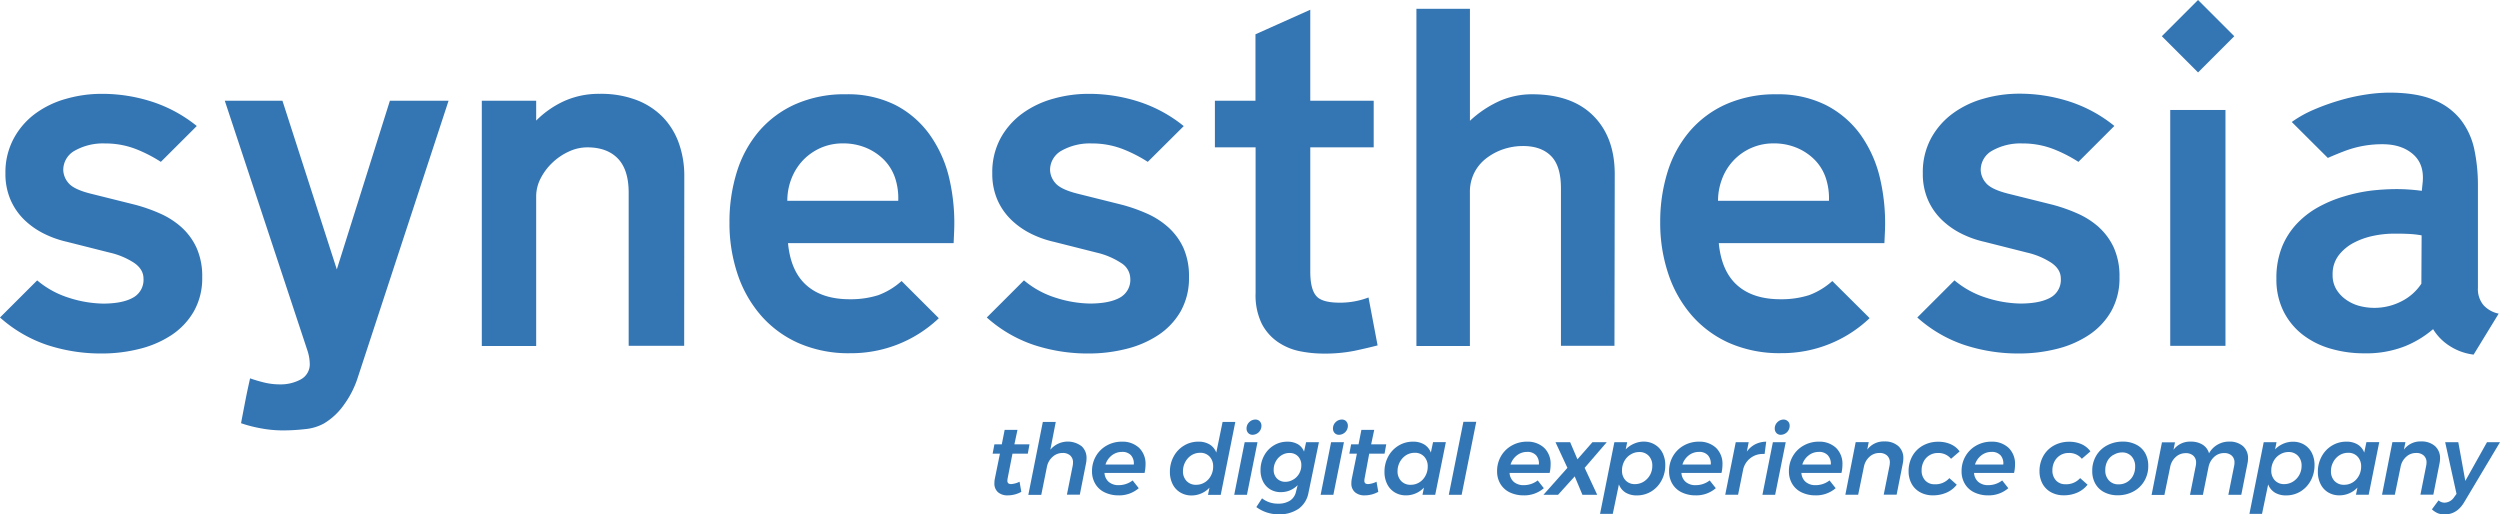<?xml version="1.0" encoding="utf-8"?>
<svg xmlns="http://www.w3.org/2000/svg" viewBox="0 0 815.21 167.75">
  <defs>
    <style>.cls-1{fill:#3475b4;}.cls-2{fill:#3376b5;}</style>
  </defs>
  <g id="Layer_2" data-name="Layer 2">
    <g id="Livello_1" data-name="Livello 1">
      <path class="cls-1" d="M146.27,32.85,116.73,122.9a31.28,31.28,0,0,1-4.51,9,21.51,21.51,0,0,1-6.61,6.2,15.73,15.73,0,0,1-6.12,1.83,64.8,64.8,0,0,1-7.25.42,39,39,0,0,1-6.89-.63A43.94,43.94,0,0,1,78.6,138c.46-2.44.93-4.87,1.4-7.31s1-4.88,1.55-7.32a45.63,45.63,0,0,0,4.79,1.41,21.64,21.64,0,0,0,4.92.56,13.71,13.71,0,0,0,6.82-1.62A5.58,5.58,0,0,0,101,118.4a14.43,14.43,0,0,0-.7-3.94l-27-81.61H92.1l17.73,55,17.31-55Z"/>
      <path class="cls-1" d="M223.1,112.77H205V62.82q0-7.45-3.52-11.12c-2.35-2.43-5.67-3.65-10-3.65a14.24,14.24,0,0,0-5.91,1.33A19.55,19.55,0,0,0,180.18,53a18.84,18.84,0,0,0-3.87,5.14A12.7,12.7,0,0,0,174.84,64v48.82H157.11V32.85h17.73v6.47a31.08,31.08,0,0,1,9.21-6.4,27.53,27.53,0,0,1,11.47-2.32,32.62,32.62,0,0,1,12,2,24,24,0,0,1,8.66,5.63,23.75,23.75,0,0,1,5.2,8.51,31.63,31.63,0,0,1,1.76,10.69Z"/>
      <path class="cls-1" d="M449.21,112.63c-2.16.56-4.66,1.15-7.53,1.76a49.54,49.54,0,0,1-10.2.91,39.73,39.73,0,0,1-7.59-.77,19.47,19.47,0,0,1-7.18-3,16.21,16.21,0,0,1-5.28-6,21.15,21.15,0,0,1-2-9.92V48.05H396.16V32.85h13.23V11.18l17.87-8V32.85h20.68v15.2H427.26V88.57q0,5.63,1.9,7.88C430.42,98,433,98.7,437,98.7A26.1,26.1,0,0,0,446.25,97Z"/>
      <path class="cls-1" d="M526.45,112.77H509V61.41q0-7.3-3.24-10.55t-9.15-3.24a20,20,0,0,0-6.46,1.06,19,19,0,0,0-5.57,3,13.67,13.67,0,0,0-3.87,4.72,13.89,13.89,0,0,0-1.4,6.33v50.09H461.87V2.88h17.45l0,36.51a35.58,35.58,0,0,1,9.89-6.56,26.56,26.56,0,0,1,10.33-2.09q13,0,20,7t7,19.05Z"/>
      <rect class="cls-1" x="707.68" y="35.86" width="18.01" height="76.91"/>
      <polygon class="cls-1" points="716.75 0 704.94 11.81 716.75 23.62 728.56 11.81 716.75 0 716.75 0"/>
      <path class="cls-1" d="M64.1,80.83a20.58,20.58,0,0,0-4.87-6.68,26.46,26.46,0,0,0-7-4.51,54.67,54.67,0,0,0-8.18-2.88L29.38,63.1q-5.5-1.41-7.13-3.52a6.74,6.74,0,0,1-1.62-4.08,7.16,7.16,0,0,1,3.8-6.4,18.72,18.72,0,0,1,9.85-2.32,27.48,27.48,0,0,1,10.48,2,46.37,46.37,0,0,1,7.69,4L64.17,41.09A45.71,45.71,0,0,0,49.68,33.2a52.94,52.94,0,0,0-16.53-2.6,42,42,0,0,0-11.59,1.62,31,31,0,0,0-10.08,4.85,24.51,24.51,0,0,0-7,8.09A23.25,23.25,0,0,0,1.77,56.49a21.36,21.36,0,0,0,1.69,8.72A20.43,20.43,0,0,0,8,71.75a25.62,25.62,0,0,0,6.48,4.51,32.93,32.93,0,0,0,7.38,2.6l13.93,3.52a24.51,24.51,0,0,1,8,3.37q3,2.11,3,5.07a6.59,6.59,0,0,1-3.45,6.26Q39.9,99,33.57,99a38.17,38.17,0,0,1-11.11-1.9,29.74,29.74,0,0,1-10.34-5.67L0,103.53a44.26,44.26,0,0,0,15.49,9,56.32,56.32,0,0,0,17.66,2.74,50,50,0,0,0,12.24-1.48,33.56,33.56,0,0,0,10.49-4.5,23.1,23.1,0,0,0,7.31-7.73A21.87,21.87,0,0,0,65.94,90.4a22.63,22.63,0,0,0-1.84-9.57"/>
      <path class="cls-1" d="M258,58.46a18.32,18.32,0,0,1,3.66-6,17.94,17.94,0,0,1,5.77-4.15,17.72,17.72,0,0,1,7.46-1.55,19.22,19.22,0,0,1,7.46,1.41,18.05,18.05,0,0,1,5.84,3.87,15.53,15.53,0,0,1,3.66,5.9,20.92,20.92,0,0,1,1.05,7.53H256.73a19.92,19.92,0,0,1,1.26-7m36,33.17a23.77,23.77,0,0,1-7.6,4.61,29.85,29.85,0,0,1-9.29,1.33q-9,0-14.14-4.57t-6-13.72h54l.14-3.23a64.28,64.28,0,0,0-1.54-17.8,40.21,40.21,0,0,0-6.41-14.36A31.52,31.52,0,0,0,292,34.26a34.61,34.61,0,0,0-16.11-3.52A39.51,39.51,0,0,0,259.33,34a33.7,33.7,0,0,0-11.89,8.86,37.65,37.65,0,0,0-7.17,13.22,54.46,54.46,0,0,0-2.4,16.47,52,52,0,0,0,2.61,16.74,39.6,39.6,0,0,0,7.6,13.51,35.14,35.14,0,0,0,12.31,9.08,40.64,40.64,0,0,0,16.88,3.3,41.47,41.47,0,0,0,28.85-11.4l-.2-.23Z"/>
      <path class="cls-1" d="M561.49,58.46a18,18,0,0,1,3.66-6,17.72,17.72,0,0,1,13.23-5.7,19.13,19.13,0,0,1,7.45,1.41,17.94,17.94,0,0,1,5.84,3.87,15.41,15.41,0,0,1,3.66,5.9,20.92,20.92,0,0,1,1.06,7.53H560.22a19.93,19.93,0,0,1,1.27-7m36,33.17a23.55,23.55,0,0,1-7.6,4.61,29.85,29.85,0,0,1-9.29,1.33q-9,0-14.13-4.57t-6-13.72h54l.15-3.23a64.27,64.27,0,0,0-1.55-17.8,40.2,40.2,0,0,0-6.4-14.36,31.6,31.6,0,0,0-11.26-9.63,34.67,34.67,0,0,0-16.11-3.52A39.45,39.45,0,0,0,562.83,34a33.61,33.61,0,0,0-11.89,8.86,37.67,37.67,0,0,0-7.18,13.22,54.46,54.46,0,0,0-2.39,16.47A52,52,0,0,0,544,89.27a39.77,39.77,0,0,0,7.6,13.51,35.23,35.23,0,0,0,12.31,9.08,40.72,40.72,0,0,0,16.89,3.3,41.42,41.42,0,0,0,28.84-11.4l-.19-.23Z"/>
      <path class="cls-1" d="M381,74.15a26.41,26.41,0,0,0-7-4.51,54.79,54.79,0,0,0-8.19-2.88L351.16,63.1c-3.66-.94-6-2.11-7.12-3.52a6.75,6.75,0,0,1-1.63-4.08,7.18,7.18,0,0,1,3.8-6.4,18.77,18.77,0,0,1,9.85-2.32,27.53,27.53,0,0,1,10.49,2,46,46,0,0,1,7.72,4L386,41.12a45.54,45.54,0,0,0-14.52-7.92,53,53,0,0,0-16.54-2.6,42.12,42.12,0,0,0-11.59,1.62,31.22,31.22,0,0,0-10.08,4.85,24.63,24.63,0,0,0-7.05,8.09,23.25,23.25,0,0,0-2.65,11.33,21.17,21.17,0,0,0,1.69,8.72,20.28,20.28,0,0,0,4.57,6.54,25.74,25.74,0,0,0,6.47,4.51,33,33,0,0,0,7.39,2.6l13.93,3.52a24.7,24.7,0,0,1,7.95,3.37,6.1,6.1,0,0,1,3,5.07,6.6,6.6,0,0,1-3.44,6.26q-3.45,1.9-9.78,1.9a38.23,38.23,0,0,1-11.12-1.9,29.83,29.83,0,0,1-10.33-5.66l-12.12,12.11a44.11,44.11,0,0,0,15.49,9,56.31,56.31,0,0,0,17.65,2.74,50.06,50.06,0,0,0,12.25-1.48,33.4,33.4,0,0,0,10.48-4.5,23,23,0,0,0,7.32-7.73,22,22,0,0,0,2.74-11.19,22.63,22.63,0,0,0-1.83-9.57A20.76,20.76,0,0,0,381,74.15"/>
      <path class="cls-1" d="M684.49,74.15a26.63,26.63,0,0,0-7-4.51,54.67,54.67,0,0,0-8.18-2.88L654.63,63.1c-3.66-.94-6-2.11-7.12-3.52a6.75,6.75,0,0,1-1.63-4.08,7.18,7.18,0,0,1,3.8-6.4,18.77,18.77,0,0,1,9.85-2.32,27.49,27.49,0,0,1,10.49,2,45.6,45.6,0,0,1,7.72,4l11.72-11.71a45.54,45.54,0,0,0-14.52-7.92,52.94,52.94,0,0,0-16.53-2.6,42,42,0,0,0-11.59,1.62,31,31,0,0,0-10.08,4.85,24.66,24.66,0,0,0-7.06,8.09A23.25,23.25,0,0,0,627,56.49a21.17,21.17,0,0,0,1.69,8.72,20.43,20.43,0,0,0,4.57,6.54,25.92,25.92,0,0,0,6.47,4.51,33,33,0,0,0,7.39,2.6l13.93,3.52A24.6,24.6,0,0,1,669,85.75q3,2.11,3,5.07a6.59,6.59,0,0,1-3.45,6.26q-3.45,1.9-9.78,1.9a38.29,38.29,0,0,1-11.12-1.9,29.92,29.92,0,0,1-10.33-5.66l-12.12,12.11a44.11,44.11,0,0,0,15.49,9,56.32,56.32,0,0,0,17.66,2.74,50,50,0,0,0,12.24-1.48,33.4,33.4,0,0,0,10.48-4.5,23,23,0,0,0,7.32-7.73,21.86,21.86,0,0,0,2.74-11.19,22.63,22.63,0,0,0-1.83-9.57,20.58,20.58,0,0,0-4.87-6.68"/>
      <path class="cls-1" d="M789.57,92.51a16.79,16.79,0,0,1-6.68,5.84,19.25,19.25,0,0,1-13.51,1.41A13.32,13.32,0,0,1,765,97.71a11.16,11.16,0,0,1-3.17-3.37,9,9,0,0,1-1.2-4.79,10,10,0,0,1,2-6.33,15,15,0,0,1,4.93-4.08,24.17,24.17,0,0,1,6.4-2.25,32.71,32.71,0,0,1,6.55-.7c1.5,0,3,0,4.49.07a32,32,0,0,1,4.65.49Zm20.26,7a8.2,8.2,0,0,1-1.82-5.7V60.43a56,56,0,0,0-1.2-11.82A23.78,23.78,0,0,0,802.37,39a21.19,21.19,0,0,0-8.86-6.47q-5.62-2.33-14.5-2.32a52,52,0,0,0-7.59.63,63.24,63.24,0,0,0-8.51,1.9,72.43,72.43,0,0,0-8.37,3,38.11,38.11,0,0,0-7.18,4l0,.09L759.07,51.5c2.08-.91,4.11-1.75,6.08-2.47a34.25,34.25,0,0,1,11.75-2c4.14,0,7.44,1.08,9.93,3.24s3.54,5.2,3.17,9.14l-.29,2.82q-2-.28-4.08-.42c-1.4-.1-2.82-.15-4.22-.15a75,75,0,0,0-8.16.49A52.68,52.68,0,0,0,764.53,64a41.61,41.61,0,0,0-8.38,3.44,28.69,28.69,0,0,0-7.1,5.42,24.36,24.36,0,0,0-4.93,7.67,27.13,27.13,0,0,0-1.82,10.34,23.23,23.23,0,0,0,2.31,10.62,22.28,22.28,0,0,0,6.2,7.6,27,27,0,0,0,9.07,4.57,38.39,38.39,0,0,0,11,1.55,34.32,34.32,0,0,0,13.37-2.32,33.16,33.16,0,0,0,9.14-5.56,17.09,17.09,0,0,0,5.42,5.49,18.32,18.32,0,0,0,7.8,2.81l8.17-13.36a9.06,9.06,0,0,1-4.93-2.75"/>
      <path class="cls-2" d="M328.6,155.86a4.36,4.36,0,0,0-.1.86,1.06,1.06,0,0,0,.31.89,1.52,1.52,0,0,0,.95.24,7.21,7.21,0,0,0,2.7-.77l.58,3.3a9.13,9.13,0,0,1-4.41,1.15,4.66,4.66,0,0,1-3.17-1,3.7,3.7,0,0,1-1.2-3,7.2,7.2,0,0,1,.12-1.32l1.68-8.27h-2.38l.58-3.05h2.41l.93-4.71h4.18l-1,4.71h4.92l-.55,3.05h-5Z"/>
      <path class="cls-2" d="M352.65,145.45a5.17,5.17,0,0,1,1.65,4,8.59,8.59,0,0,1-.19,1.76l-2,10.1h-4.21l1.9-9.49a6.22,6.22,0,0,0,.09-1,2.94,2.94,0,0,0-.9-2.28,3.52,3.52,0,0,0-2.51-.83A4.75,4.75,0,0,0,343.2,149a5.81,5.81,0,0,0-1.83,3.3l-1.83,9.07h-4.22l4.73-23.79h4.22l-1.77,9.07a7.42,7.42,0,0,1,10.15-1.17Z"/>
      <path class="cls-2" d="M371.47,146.06a7.23,7.23,0,0,1,2.07,5.44,12.16,12.16,0,0,1-.32,2.72H360.16a4.18,4.18,0,0,0,1.38,2.92,4.83,4.83,0,0,0,3.28,1.06,7.37,7.37,0,0,0,4.51-1.54l2,2.53a9.73,9.73,0,0,1-6.6,2.34,10.24,10.24,0,0,1-4.56-1,7,7,0,0,1-3-2.74,7.79,7.79,0,0,1-1.08-4.12,9.59,9.59,0,0,1,1.27-4.92,9.19,9.19,0,0,1,3.51-3.46,9.89,9.89,0,0,1,5-1.27A7.87,7.87,0,0,1,371.47,146.06Zm-2.69,2.38a3.74,3.74,0,0,0-2.9-1.08,5.34,5.34,0,0,0-3.32,1.12,6.08,6.08,0,0,0-2.08,3h9.23A4,4,0,0,0,368.78,148.44Z"/>
      <path class="cls-2" d="M384.85,160.57a6.52,6.52,0,0,1-2.48-2.71,8.68,8.68,0,0,1-.88-4,10.23,10.23,0,0,1,1.22-5,9.13,9.13,0,0,1,3.35-3.54,8.82,8.82,0,0,1,4.72-1.3,6.9,6.9,0,0,1,3.66.91,5.25,5.25,0,0,1,2.17,2.65l2.06-10h4.15l-4.76,23.79h-4.15l.48-2.34a8,8,0,0,1-5.89,2.53A6.93,6.93,0,0,1,384.85,160.57Zm8-3.27a5.63,5.63,0,0,0,2-2.16,6.17,6.17,0,0,0,.74-3,4.57,4.57,0,0,0-1.16-3.25,4,4,0,0,0-3.09-1.24,5.29,5.29,0,0,0-2.83.8,5.86,5.86,0,0,0-2,2.18,6.18,6.18,0,0,0-.76,3,4.47,4.47,0,0,0,1.18,3.23,4.08,4.08,0,0,0,3.1,1.22A5.18,5.18,0,0,0,392.84,157.3Z"/>
      <path class="cls-2" d="M410.05,144.19l-3.44,17.15h-4.15l3.41-17.15Zm.74-6.8a2.06,2.06,0,0,1,.55,1.48,2.94,2.94,0,0,1-2.89,2.91,1.89,1.89,0,0,1-1.42-.57,2.1,2.1,0,0,1-.55-1.48,2.8,2.8,0,0,1,.87-2.07,2.85,2.85,0,0,1,2-.85A1.86,1.86,0,0,1,410.79,137.39Z"/>
      <path class="cls-2" d="M409.67,165.35l1.86-2.85a8.26,8.26,0,0,0,5.22,1.73,6.86,6.86,0,0,0,3.92-1,4.58,4.58,0,0,0,1.93-2.88l.55-2.15a7.86,7.86,0,0,1-2.51,1.7,7.69,7.69,0,0,1-3,.58,6.53,6.53,0,0,1-3.43-.9,6.2,6.2,0,0,1-2.33-2.53,8,8,0,0,1-.84-3.72,9.75,9.75,0,0,1,1.16-4.73,8.69,8.69,0,0,1,3.15-3.35,8.28,8.28,0,0,1,4.44-1.22,6.63,6.63,0,0,1,3.43.83,4.74,4.74,0,0,1,2,2.41l.68-3.08h4.18l-3.41,16.51a8.18,8.18,0,0,1-3.23,5.21,11.16,11.16,0,0,1-6.65,1.81A12.26,12.26,0,0,1,409.67,165.35Zm12.11-9a5.36,5.36,0,0,0,2.56-4.6,4.08,4.08,0,0,0-1.06-2.93,3.75,3.75,0,0,0-2.83-1.11,4.72,4.72,0,0,0-2.56.74,5.36,5.36,0,0,0-1.87,2,5.49,5.49,0,0,0-.69,2.71,3.88,3.88,0,0,0,1.06,2.87,3.79,3.79,0,0,0,2.83,1.08A4.79,4.79,0,0,0,421.78,156.32Z"/>
      <path class="cls-2" d="M438.24,144.19l-3.45,17.15h-4.15l3.41-17.15Zm.74-6.8a2.09,2.09,0,0,1,.54,1.48,2.94,2.94,0,0,1-2.89,2.91,1.89,1.89,0,0,1-1.42-.57,2.1,2.1,0,0,1-.55-1.48,2.8,2.8,0,0,1,.87-2.07,2.85,2.85,0,0,1,2-.85A1.9,1.9,0,0,1,439,137.39Z"/>
      <path class="cls-2" d="M445,155.86a4.36,4.36,0,0,0-.1.86,1.06,1.06,0,0,0,.31.89,1.52,1.52,0,0,0,.95.24,7.21,7.21,0,0,0,2.7-.77l.58,3.3a9.13,9.13,0,0,1-4.41,1.15,4.66,4.66,0,0,1-3.17-1,3.7,3.7,0,0,1-1.2-3,7.2,7.2,0,0,1,.12-1.32l1.68-8.27H440l.58-3.05H443l.93-4.71h4.18l-1,4.71h4.92l-.55,3.05h-5Z"/>
      <path class="cls-2" d="M454.82,160.57a6.52,6.52,0,0,1-2.48-2.71,8.68,8.68,0,0,1-.88-4,10.23,10.23,0,0,1,1.22-5,9.21,9.21,0,0,1,3.35-3.54,8.83,8.83,0,0,1,4.73-1.3,6.89,6.89,0,0,1,3.65.91,5.25,5.25,0,0,1,2.17,2.65l.71-3.4h4.18L468,161.34h-4.15l.48-2.34a8,8,0,0,1-5.89,2.53A6.93,6.93,0,0,1,454.82,160.57Zm8-3.27a5.63,5.63,0,0,0,2-2.16,6.17,6.17,0,0,0,.74-3,4.57,4.57,0,0,0-1.16-3.25,4,4,0,0,0-3.09-1.24,5.29,5.29,0,0,0-2.83.8,5.94,5.94,0,0,0-2,2.18,6.18,6.18,0,0,0-.76,3,4.47,4.47,0,0,0,1.18,3.23,4.08,4.08,0,0,0,3.1,1.22A5.18,5.18,0,0,0,462.81,157.3Z"/>
      <path class="cls-2" d="M481.38,137.55l-4.76,23.79h-4.19l4.76-23.79Z"/>
      <path class="cls-2" d="M503.56,146.06a7.23,7.23,0,0,1,2.07,5.44,11.61,11.61,0,0,1-.32,2.72H492.25a4.18,4.18,0,0,0,1.38,2.92,4.83,4.83,0,0,0,3.28,1.06,7.35,7.35,0,0,0,4.51-1.54l2,2.53a9.72,9.72,0,0,1-6.59,2.34,10.28,10.28,0,0,1-4.57-1,7.1,7.1,0,0,1-3-2.74,7.79,7.79,0,0,1-1.08-4.12,9.59,9.59,0,0,1,1.27-4.92,9.26,9.26,0,0,1,3.51-3.46,9.92,9.92,0,0,1,5-1.27A7.87,7.87,0,0,1,503.56,146.06Zm-2.69,2.38a3.73,3.73,0,0,0-2.89-1.08,5.35,5.35,0,0,0-3.33,1.12,6.08,6.08,0,0,0-2.08,3h9.23A4,4,0,0,0,500.87,148.44Z"/>
      <path class="cls-2" d="M512,144.19l2.38,5.58,4.89-5.58h4.67l-7.21,8.37,4.09,8.78H516l-2.51-6-5.43,6h-4.76l7.81-8.78-3.89-8.37Z"/>
      <path class="cls-2" d="M539.65,145a6.52,6.52,0,0,1,2.48,2.69,8.64,8.64,0,0,1,.89,4,10.34,10.34,0,0,1-1.23,5,9.28,9.28,0,0,1-3.33,3.56,8.82,8.82,0,0,1-4.71,1.29,6.87,6.87,0,0,1-3.67-.91,5.41,5.41,0,0,1-2.18-2.68l-2,9.62h-4.15l4.67-23.37h4.18l-.48,2.34a8.21,8.21,0,0,1,2.65-1.84A7.87,7.87,0,0,1,536,144,6.93,6.93,0,0,1,539.65,145Zm-8,3.24a5.7,5.7,0,0,0-2,2.16,6.23,6.23,0,0,0-.74,3,4.51,4.51,0,0,0,1.16,3.24,4,4,0,0,0,3.06,1.22,5.38,5.38,0,0,0,2.85-.8,6,6,0,0,0,2.06-2.17,6.06,6.06,0,0,0,.75-3,4.54,4.54,0,0,0-1.17-3.26,4.11,4.11,0,0,0-3.11-1.23A5.2,5.2,0,0,0,531.69,148.23Z"/>
      <path class="cls-2" d="M559.6,146.06a7.23,7.23,0,0,1,2.07,5.44,11.61,11.61,0,0,1-.32,2.72H548.29a4.18,4.18,0,0,0,1.38,2.92A4.84,4.84,0,0,0,553,158.2a7.32,7.32,0,0,0,4.5-1.54l2,2.53a9.72,9.72,0,0,1-6.59,2.34,10.28,10.28,0,0,1-4.57-1,7.1,7.1,0,0,1-3-2.74,7.79,7.79,0,0,1-1.08-4.12,9.59,9.59,0,0,1,1.27-4.92,9.26,9.26,0,0,1,3.51-3.46,9.92,9.92,0,0,1,5-1.27A7.86,7.86,0,0,1,559.6,146.06Zm-2.69,2.38a3.73,3.73,0,0,0-2.89-1.08,5.35,5.35,0,0,0-3.33,1.12,6.08,6.08,0,0,0-2.08,3h9.24A4,4,0,0,0,556.91,148.44Z"/>
      <path class="cls-2" d="M572.35,144.88a8,8,0,0,1,3.58-.85l-.52,4-.55,0a6.41,6.41,0,0,0-4.08,1.36,6.53,6.53,0,0,0-2.32,3.51l-1.7,8.43h-4.19L566,144.19h4.22l-.61,3.08A7.74,7.74,0,0,1,572.35,144.88Z"/>
      <path class="cls-2" d="M582.3,144.19l-3.45,17.15H574.7l3.41-17.15Zm.74-6.8a2.09,2.09,0,0,1,.54,1.48,2.94,2.94,0,0,1-2.89,2.91,1.89,1.89,0,0,1-1.42-.57,2.1,2.1,0,0,1-.55-1.48,2.8,2.8,0,0,1,.87-2.07,2.85,2.85,0,0,1,2-.85A1.9,1.9,0,0,1,583,137.39Z"/>
      <path class="cls-2" d="M598.72,146.06a7.23,7.23,0,0,1,2.07,5.44,11.61,11.61,0,0,1-.32,2.72H587.41a4.18,4.18,0,0,0,1.38,2.92,4.84,4.84,0,0,0,3.29,1.06,7.34,7.34,0,0,0,4.5-1.54l2,2.53a9.72,9.72,0,0,1-6.59,2.34,10.28,10.28,0,0,1-4.57-1,7.1,7.1,0,0,1-3-2.74,7.79,7.79,0,0,1-1.08-4.12,9.59,9.59,0,0,1,1.27-4.92,9.26,9.26,0,0,1,3.51-3.46,9.92,9.92,0,0,1,5-1.27A7.86,7.86,0,0,1,598.72,146.06ZM596,148.44a3.73,3.73,0,0,0-2.89-1.08,5.35,5.35,0,0,0-3.33,1.12,6.08,6.08,0,0,0-2.08,3H597A4,4,0,0,0,596,148.44Z"/>
      <path class="cls-2" d="M619,145.45a5.17,5.17,0,0,1,1.65,4,8.59,8.59,0,0,1-.19,1.76l-2,10.1h-4.21l1.9-9.49a6.28,6.28,0,0,0,.1-1,2.94,2.94,0,0,0-.91-2.28,3.52,3.52,0,0,0-2.51-.83,4.67,4.67,0,0,0-3.23,1.25,5.85,5.85,0,0,0-1.82,3.3l-1.86,9.07h-4.18l3.37-17.15h4.25l-.48,2.43a6.66,6.66,0,0,1,5.6-2.66A6.58,6.58,0,0,1,619,145.45Z"/>
      <path class="cls-2" d="M626.13,160.52a6.92,6.92,0,0,1-2.77-2.75,8.39,8.39,0,0,1-1-4.09,10,10,0,0,1,1.25-5,8.86,8.86,0,0,1,3.46-3.41,10.08,10.08,0,0,1,4.94-1.22,9.65,9.65,0,0,1,4.12.82A7,7,0,0,1,639,147.2l-2.8,2.41a5.26,5.26,0,0,0-4.31-1.89,5.08,5.08,0,0,0-4.58,2.72,6,6,0,0,0-.7,2.95,4.62,4.62,0,0,0,1.16,3.27,4,4,0,0,0,3.06,1.25,6,6,0,0,0,4.82-2l2.42,2.15a8.67,8.67,0,0,1-3.3,2.56,10.75,10.75,0,0,1-4.49.9A8.38,8.38,0,0,1,626.13,160.52Z"/>
      <path class="cls-2" d="M655,146.06a7.23,7.23,0,0,1,2.07,5.44,12.16,12.16,0,0,1-.32,2.72H643.71a4.18,4.18,0,0,0,1.38,2.92,4.83,4.83,0,0,0,3.28,1.06,7.35,7.35,0,0,0,4.51-1.54l2,2.53a9.72,9.72,0,0,1-6.59,2.34,10.25,10.25,0,0,1-4.57-1,7.1,7.1,0,0,1-3-2.74,7.79,7.79,0,0,1-1.08-4.12,9.59,9.59,0,0,1,1.27-4.92,9.26,9.26,0,0,1,3.51-3.46,9.89,9.89,0,0,1,5-1.27A7.87,7.87,0,0,1,655,146.06Zm-2.69,2.38a3.73,3.73,0,0,0-2.89-1.08,5.35,5.35,0,0,0-3.33,1.12,6.08,6.08,0,0,0-2.08,3h9.23A4,4,0,0,0,652.33,148.44Z"/>
      <path class="cls-2" d="M668.82,160.52a6.92,6.92,0,0,1-2.77-2.75,8.39,8.39,0,0,1-1-4.09,10,10,0,0,1,1.25-5,8.86,8.86,0,0,1,3.46-3.41,10.08,10.08,0,0,1,4.94-1.22,9.65,9.65,0,0,1,4.12.82,7,7,0,0,1,2.83,2.32l-2.8,2.41a5.26,5.26,0,0,0-4.31-1.89,5.08,5.08,0,0,0-4.58,2.72,6,6,0,0,0-.7,2.95,4.62,4.62,0,0,0,1.16,3.27,4,4,0,0,0,3.06,1.25,6,6,0,0,0,4.82-2l2.42,2.15a8.67,8.67,0,0,1-3.3,2.56,10.75,10.75,0,0,1-4.49.9A8.38,8.38,0,0,1,668.82,160.52Z"/>
      <path class="cls-2" d="M696.61,145a6.86,6.86,0,0,1,2.9,2.77,8.29,8.29,0,0,1,1,4.11,9.47,9.47,0,0,1-1.3,5,9.05,9.05,0,0,1-3.57,3.4,10.57,10.57,0,0,1-5.13,1.22,9.22,9.22,0,0,1-4.36-1,7,7,0,0,1-2.9-2.78,8.22,8.22,0,0,1-1-4.12,9.47,9.47,0,0,1,1.29-5,8.88,8.88,0,0,1,3.57-3.38,10.78,10.78,0,0,1,5.14-1.22A9.31,9.31,0,0,1,696.61,145Zm-7.46,3.32a5.21,5.21,0,0,0-1.95,2,6.21,6.21,0,0,0-.7,3,4.66,4.66,0,0,0,1.19,3.35,4.09,4.09,0,0,0,3.15,1.27,5.29,5.29,0,0,0,2.77-.74,5.37,5.37,0,0,0,1.93-2.05,6.21,6.21,0,0,0,.7-3,4.77,4.77,0,0,0-1.17-3.34,4.06,4.06,0,0,0-3.14-1.28A5.26,5.26,0,0,0,689.15,148.36Z"/>
      <path class="cls-2" d="M731.37,145.45a5.16,5.16,0,0,1,1.68,4.06,8.44,8.44,0,0,1-.2,1.73l-2,10.1h-4.22l1.9-9.49a5.33,5.33,0,0,0,.1-1,2.94,2.94,0,0,0-.9-2.28,3.54,3.54,0,0,0-2.51-.83A4.65,4.65,0,0,0,722,149a6.06,6.06,0,0,0-1.84,3.3l-1.83,9.07h-4.21l1.89-9.49a5.33,5.33,0,0,0,.1-1,2.94,2.94,0,0,0-.9-2.28,3.54,3.54,0,0,0-2.51-.83,4.67,4.67,0,0,0-3.23,1.25,5.8,5.8,0,0,0-1.82,3.3l-1.87,9.07h-4.18l3.38-17.15h4.25l-.49,2.43a6.66,6.66,0,0,1,5.6-2.66,7.08,7.08,0,0,1,3.91,1,4.88,4.88,0,0,1,2.08,2.81,7.39,7.39,0,0,1,6.53-3.82A6.61,6.61,0,0,1,731.37,145.45Z"/>
      <path class="cls-2" d="M751.37,145a6.58,6.58,0,0,1,2.48,2.69,8.64,8.64,0,0,1,.88,4,10.44,10.44,0,0,1-1.22,5,9.43,9.43,0,0,1-3.33,3.56,8.87,8.87,0,0,1-4.71,1.29,6.84,6.84,0,0,1-3.67-.91,5.37,5.37,0,0,1-2.19-2.68l-2,9.62H733.5l4.66-23.37h4.18l-.48,2.34a8.25,8.25,0,0,1,2.66-1.84,7.8,7.8,0,0,1,3.2-.66A6.93,6.93,0,0,1,751.37,145Zm-8,3.24a5.63,5.63,0,0,0-2,2.16,6.23,6.23,0,0,0-.74,3,4.51,4.51,0,0,0,1.16,3.24,4,4,0,0,0,3.05,1.22,5.38,5.38,0,0,0,2.85-.8,5.8,5.8,0,0,0,2.06-2.17,6.07,6.07,0,0,0,.76-3,4.55,4.55,0,0,0-1.18-3.26,4.09,4.09,0,0,0-3.1-1.23A5.18,5.18,0,0,0,743.41,148.23Z"/>
      <path class="cls-2" d="M759.19,160.57a6.45,6.45,0,0,1-2.48-2.71,8.68,8.68,0,0,1-.89-4,10.23,10.23,0,0,1,1.23-5,9.18,9.18,0,0,1,3.34-3.54,8.86,8.86,0,0,1,4.73-1.3,6.84,6.84,0,0,1,3.65.91,5.2,5.2,0,0,1,2.17,2.65l.71-3.4h4.18l-3.44,17.15h-4.15l.48-2.34a8,8,0,0,1-5.88,2.53A6.91,6.91,0,0,1,759.19,160.57Zm8-3.27a5.7,5.7,0,0,0,2-2.16,6.17,6.17,0,0,0,.74-3,4.57,4.57,0,0,0-1.16-3.25,4,4,0,0,0-3.09-1.24,5.29,5.29,0,0,0-2.83.8,5.86,5.86,0,0,0-2,2.18,6.07,6.07,0,0,0-.76,3,4.47,4.47,0,0,0,1.17,3.23,4.11,4.11,0,0,0,3.11,1.22A5.2,5.2,0,0,0,767.18,157.3Z"/>
      <path class="cls-2" d="M794,145.45a5.15,5.15,0,0,1,1.66,4,8.59,8.59,0,0,1-.19,1.76l-2,10.1h-4.21l1.89-9.49a5.33,5.33,0,0,0,.1-1,2.94,2.94,0,0,0-.9-2.28,3.54,3.54,0,0,0-2.51-.83,4.67,4.67,0,0,0-3.23,1.25,5.8,5.8,0,0,0-1.82,3.3l-1.87,9.07h-4.18l3.38-17.15h4.25l-.49,2.43a6.66,6.66,0,0,1,5.6-2.66A6.56,6.56,0,0,1,794,145.45Z"/>
      <path class="cls-2" d="M815.21,144.19,803.6,163.65c-1.59,2.74-3.74,4.1-6.47,4.1a5.76,5.76,0,0,1-2.25-.41,6.87,6.87,0,0,1-1.87-1.25l2.16-2.92a3,3,0,0,0,2,.74,3.85,3.85,0,0,0,3.09-1.8l.77-1.06-3.7-16.86h4.28l2.29,12.63,7.07-12.63Z"/>
    </g>
  </g>
</svg>